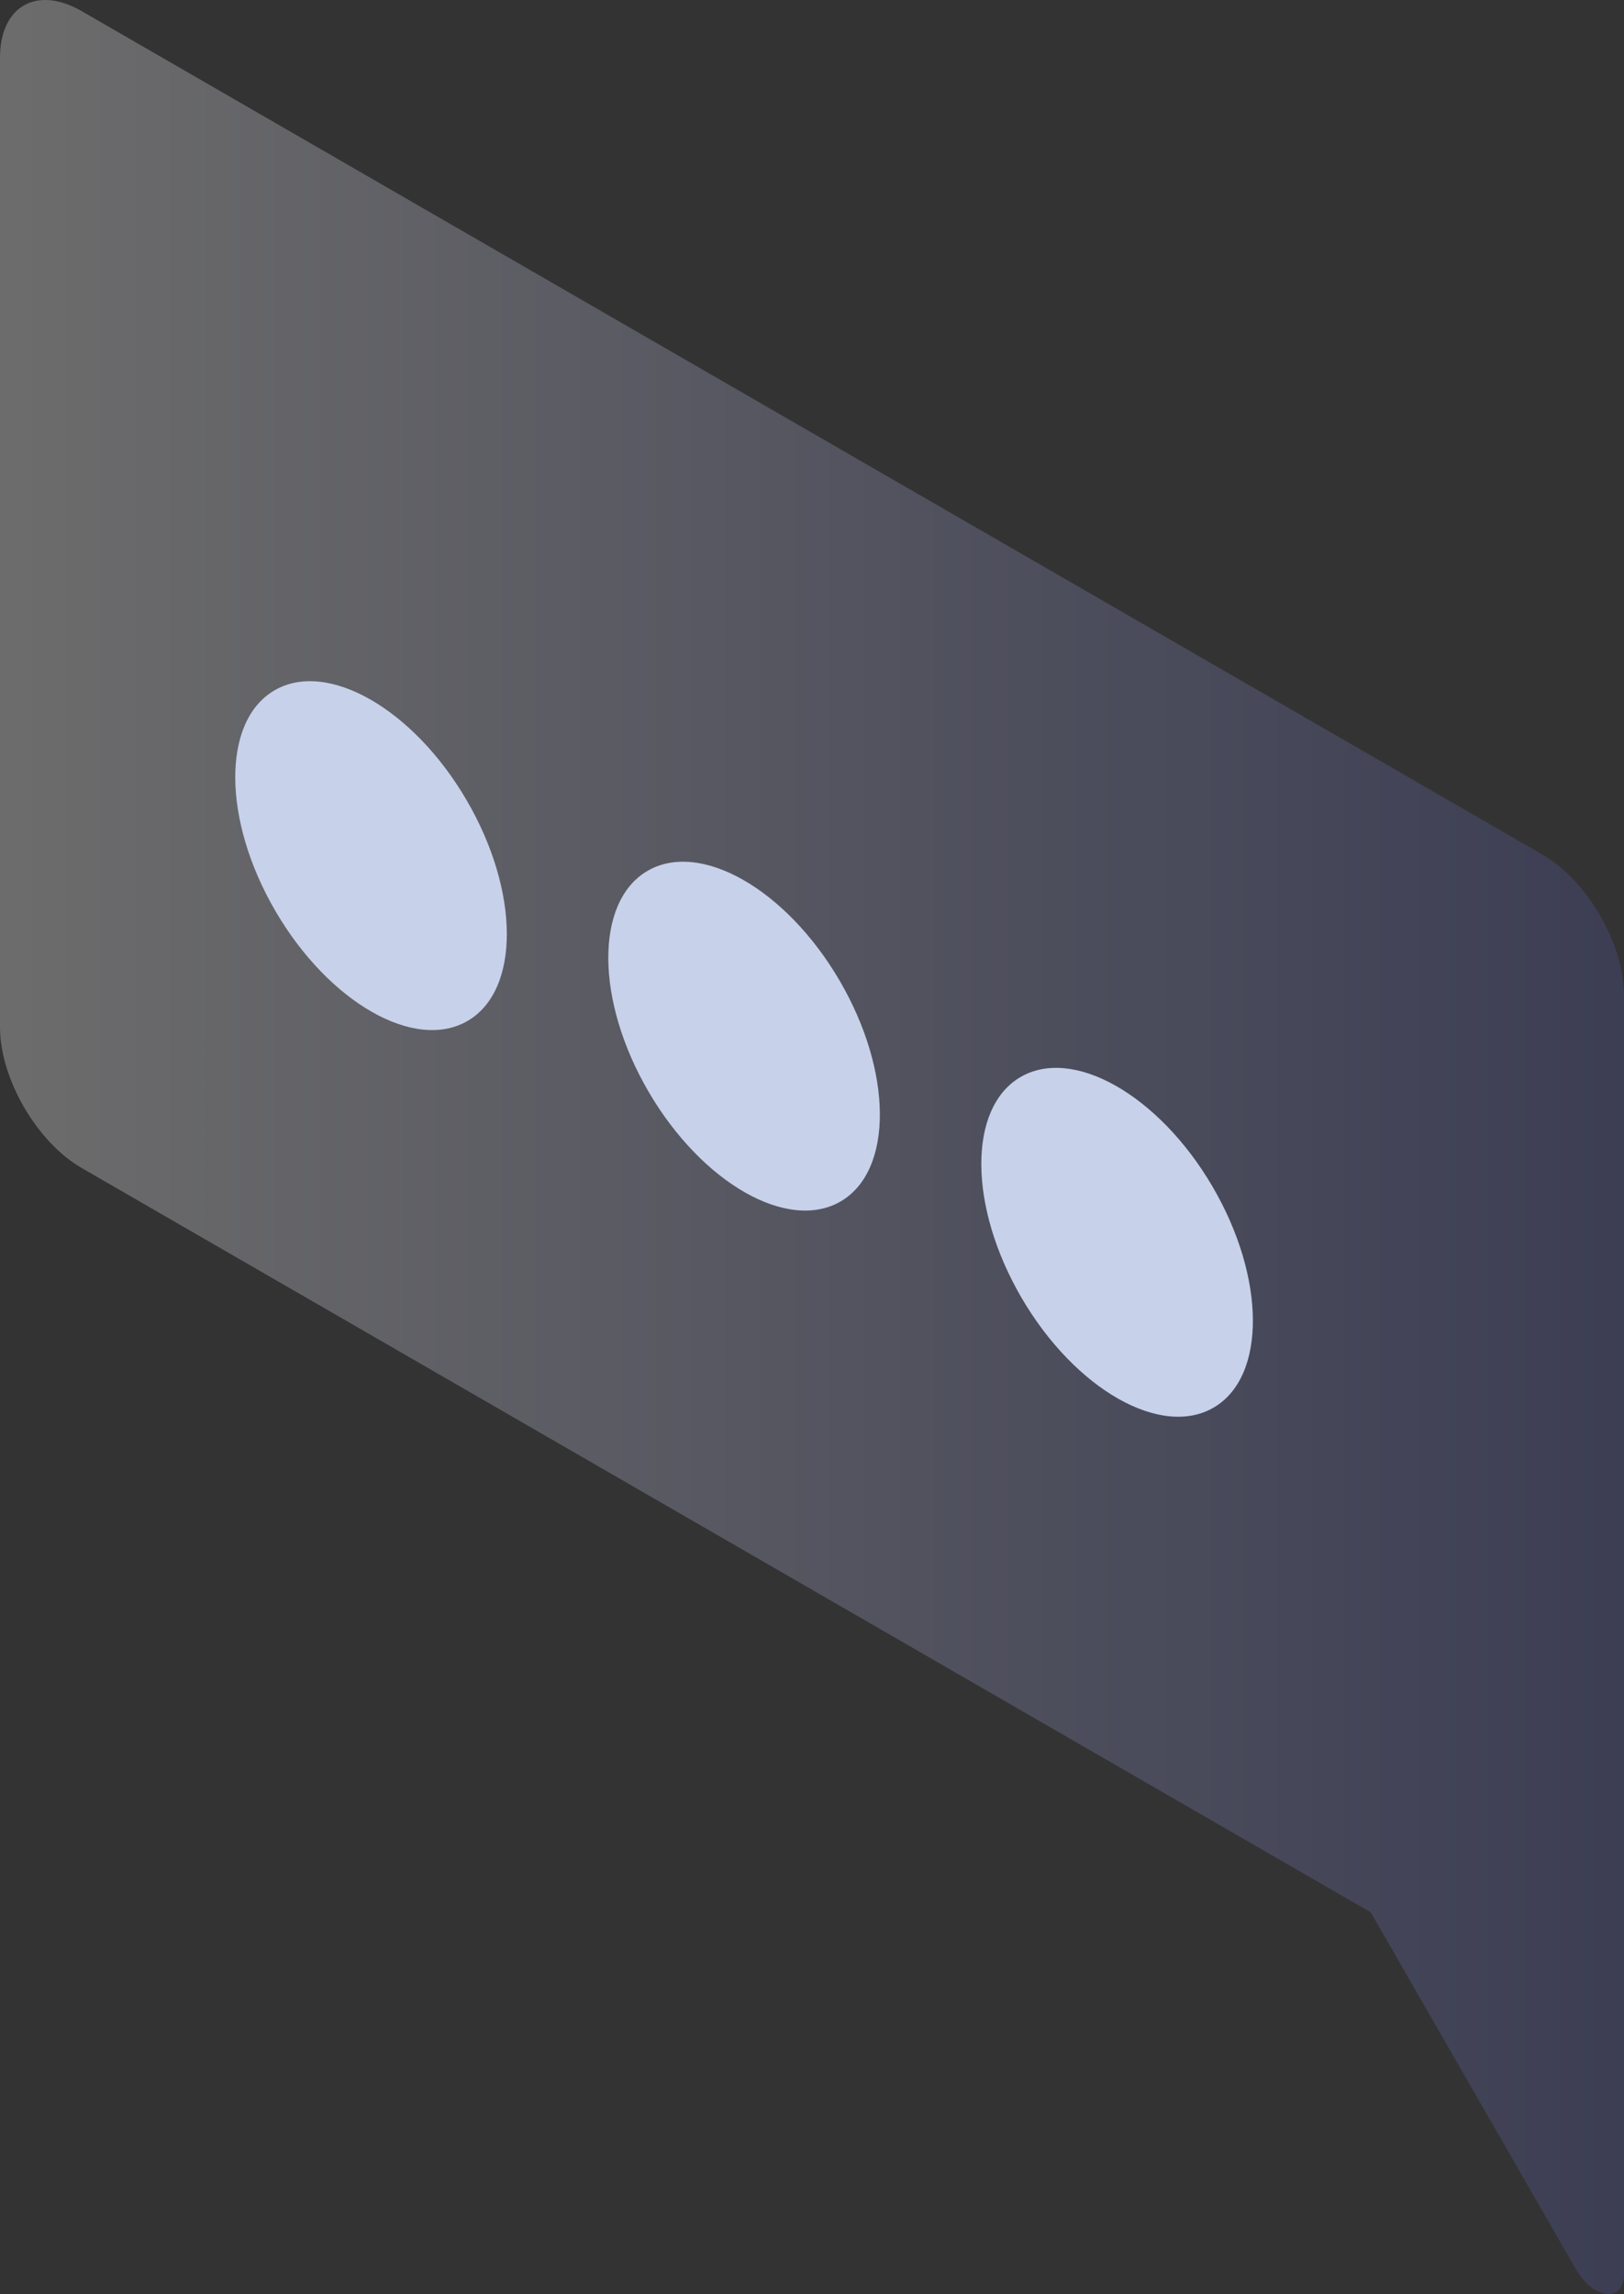 <!-- Generator: Adobe Illustrator 22.0.1, SVG Export Plug-In  -->
<svg version="1.1"
	 xmlns="http://www.w3.org/2000/svg" xmlns:xlink="http://www.w3.org/1999/xlink" xmlns:a="http://ns.adobe.com/AdobeSVGViewerExtensions/3.0/"
	 x="0px" y="0px" width="67.541px" height="95.396px" viewBox="0 0 67.541 95.396"
	 style="enable-background:new 0 0 67.541 95.396;" xml:space="preserve">
<rect x="0" y="0" width="67.541" height="95.396" fill="#333333" stroke="none"/>
<style type="text/css">
	.st0{opacity:0.28;fill:url(#SVGID_1_);}
	.st1{fill:#C7D1EA;}
	.st2{opacity:0.28;fill:url(#SVGID_2_);}
</style>
<defs>
</defs>
<linearGradient id="SVGID_1_" gradientUnits="userSpaceOnUse" x1="214.107" y1="-502.092" x2="292.096" y2="-502.092" gradientTransform="matrix(0.866 0.5 0 1.155 -185.422 500.424)">
	<stop  offset="0" style="stop-color:#FFFFFF"/>
	<stop  offset="1" style="stop-color:#5358A6"/>
</linearGradient>
<path class="st0" d="M0,2.399l0,40.314c0,2.142,1.53,4.78,3.396,5.858l53.595,30.943c0.029,0.039,0.058,0.083,0.087,0.133
	l8.457,14.709c0.736,1.281,2.006,1.412,2.006,0.214V41.393c0-2.142-1.525-4.778-3.396-5.858L3.396,0.462C1.53-0.615,0,0.257,0,2.399
	z"/>
<ellipse transform="matrix(0.863 -0.505 0.505 0.863 -15.857 12.651)" class="st1" cx="15.425" cy="35.597" rx="4.596" ry="7.961"/>
<ellipse transform="matrix(0.863 -0.505 0.505 0.863 -17.527 21.509)" class="st1" cx="30.941" cy="43.11" rx="4.596" ry="7.961"/>
<ellipse transform="matrix(0.863 -0.505 0.505 0.863 -19.737 30.512)" class="st1" cx="46.457" cy="51.691" rx="4.596" ry="7.961"/>
</svg>